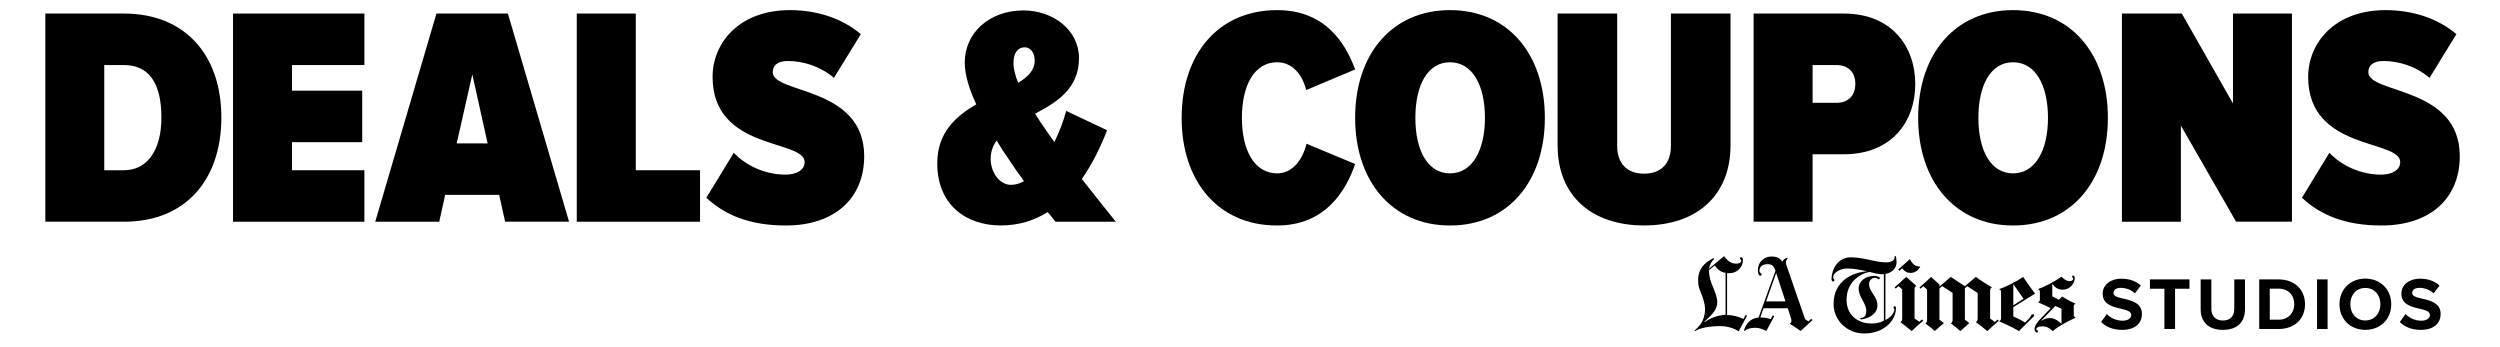 <?xml version="1.0" encoding="UTF-8"?>
<svg id="Layer_2" xmlns="http://www.w3.org/2000/svg" version="1.1" viewBox="0 0 518.4 72">
  <!-- Generator: Adobe Illustrator 29.8.1, SVG Export Plug-In . SVG Version: 2.1.1 Build 2)  -->
  <g>
    <path d="M370.24,62.5l-1.93-5.89-2.09,5.89h4.03-.01ZM375.84,66.37l-2.45,2.26c-.71-.5-1.32-.91-2.22-1.47v-.11c.2-.07.31-.28.31-.52,0-.1,0-.22-.04-.33l-.72-2.28h-5.04l-.66,1.91c1.03,0,1.65.16,2.15.37l.44-.81.31.17-1.66,3.09c-.68-.39-1.43-.68-2.3-.68-1.02,0-1.8.26-2.18.62-.07.07-.19.05-.14-.11.41-1.43,1.44-2.53,3.02-2.63l3.5-9.7c-.39-1.14-.82-1.37-1.7-1.37-.82,0-1.62.39-1.62,1.39,0,.47.45.43.45.77,0,.12-.11.25-.27.25-.3,0-.5-.4-.5-1.18,0-1.77,1.35-2.82,2.82-2.82,1.34,0,1.87.52,2.28,1.08.13-.52.66-.76,1.06-.83l.04.06c-.25.31-.39.58-.39.97,0,.21.15.67.21.83l3.77,10.9.68.44.58-.54.25.27h.02Z"/>
    <path d="M414.49,66.5c-.61.51-1.84,1.6-2.41,2.16-.53-.48-1.64-1.35-2.33-1.84v-.08c.2-.07.34-.25.34-.7v-5.28c-.55-.4-1.59-1.04-2.18-1.42l-.47.44v6.51l.93.7s-1.29,1.12-1.86,1.67c-.51-.49-1.28-1.07-1.96-1.59v-.06c.2-.07.34-.27.34-.72v-5.54c-.55-.4-1.57-1.04-2.16-1.42l-.57.49v6.47l.93.7s-1.25,1.04-1.86,1.65c-.57-.51-1.2-.98-1.97-1.56v-.04c.21-.09.34-.35.34-.65v-6.36l-.76-.68-.59.51-.23-.25c.57-.48,1.59-1.4,2.41-2.18l1.73,1.56v.44l2.35-2.01c.74.53,2.94,1.92,2.94,1.92l2.26-1.92c.72.57,2.38,1.6,3.3,2.13v.08c-.3.08-.34.47-.34.68v5.73l.97.74.57-.51.27.23h.01ZM357.81,65.29v-8.72c-1.22-.13-1.85-1.03-2.26-1.51l-1.18.95c0,1.33.39,2.49.85,3.54.42.97.87,2.22.87,3.09,0,1.43-.79,2.33-2.67,4.1l.06.06c1.12-.84,2.83-1.49,4.33-1.51M362.29,65.44l-1.76,3.26c-.96-.67-2.49-1.08-3.79-1.08-2.58,0-4.35.46-5.26,1.04l-.11-.12c.82-.72,2.18-1.86,2.18-4.47,0-1.11-.45-2.35-.77-3.18-.37-.95-.66-1.45-.66-2.77,0-2.31,1.24-3.62,3.19-4.6l.17.19c-.67.56-1,1.28-1.1,2.01l3.13-2.61c.8,1.12,1.54,1.56,2.53,1.56.8,0,1.04-.36,1.04-.64,0-.21-.27-.24-.27-.44s.14-.25.24-.25c.25,0,.37.32.37.56,0,1.58-1.32,2.74-2.71,2.74-.24,0-.43.03-.58,0v8.68c1.21,0,2.46.36,3.38.83l.47-.83.31.15v-.03Z"/>
    <path d="M430.34,65.91c-1.48.65-3.63,1.81-4.67,2.75-.53-.51-1.23-.99-2.16-.99-.87,0-1.27.32-1.27.61,0,.18.36.16.36.42,0,.12-.09.25-.25.25-.2,0-.46-.29-.46-.66,0-.68.35-1.28,1.44-2.41l1.9-1.99c-.79-.4-1.92-.91-2.56-1.18v-.08c.19-.05.32-.25.32-.47v-1.63c0-.18-.09-.45-.32-.53v-.08c1.6-.57,3.64-1.72,4.8-2.54.26.29.94.91,1.67.91.62,0,.76-.31.76-.53,0-.12-.23-.19-.23-.38,0-.16.09-.23.21-.23.18,0,.34.18.34.53,0,1.03-.97,2.39-2.51,2.39-1.02,0-1.64-.52-2.11-1.18l-.04.02v2.56l1.39.68.63-.66c.66.42,2.04,1.15,2.77,1.46v.06c-.14.06-.34.22-.34.53v1.8c0,.26.21.43.34.49v.09h0ZM427.47,67.09v-3.06c-.36-.17-.91-.41-1.27-.59l-2.94,3.04.08.02c.45-.24.84-.55,1.75-.55s1.88.67,2.32,1.16l.04-.02h.02ZM398.79,66.5c-.67.57-1.78,1.55-2.39,2.16-.57-.51-1.54-1.26-2.3-1.84v-.06c.21-.09.34-.35.34-.66v-6.09l-.76-.68-.59.51-.23-.25c.57-.48,1.59-1.4,2.41-2.18l2.07,1.84v.08c-.25.08-.34.23-.34.8v5.9l.99.7.55-.49.25.25h0ZM398.18,55.34c-.61.86-1.1,1.25-2.09,1.25-.67,0-1.14-.3-1.67-.95l-.55.53-.23-.3,2.39-2.13c.67,1.35,1.47,1.54,2.11,1.52l.04.08Z"/>
    <path d="M393.28,54.27c0,1.53-1.13,2.31-2.32,2.54v9.57c1.54-.86,1.86-1.8,1.86-2.24,0-.1-.19-.23-.19-.4,0-.14.16-.25.27-.25.17,0,.25.16.25.44,0,2.23-2.13,5.22-6.66,5.22-3.4,0-6.28-2.67-6.28-6.11,0-4.91,4.12-6.61,6.97-6.78-1.05-.23-2.73-.59-4.12-.59-1.62,0-2.94.96-2.94,1.82,0,.32.25.38.25.61,0,.13-.06.27-.23.27-.27,0-.36-.28-.36-.49,0-1.86,1.21-4.52,4.01-4.52s5.01,1.04,7.23,1.04c1.47,0,1.92-.52,1.86-1.37l.23.11c.06.13.15.57.15,1.14M390.64,66.5v-9.66c-.11,0-.31.02-.42.02-.65,0-1.79-.26-2.54-.47-2.21.4-4.78,2.27-4.78,5.77,0,3,2.14,4.92,5.18,4.92,1.03,0,1.93-.22,2.56-.59M422,60.88l-4.52,2.81v1.92c.57.25,1.84.87,2.45,1.27l.97-.99c.27-.27.18-.72.66-.72.13,0,.23.08.23.23,0,.16-.11.24-.19.32l-2.96,2.94c-1.01-.65-3.05-1.59-4.06-2.01v-.08c.16-.06.36-.17.36-.59v-5.35c0-.44-.17-.58-.36-.61v-.09c1.52-.49,3.84-1.73,4.94-2.51.76,1.14,1.75,2.55,2.47,3.47M419.61,61.96c-.53-.74-1.48-2.08-2.07-2.96l-.06.02v4.29s2.13-1.35,2.13-1.35Z"/>
    <path d="M498.81,65.11c.72.75,1.85,1.39,3.27,1.39,1.2,0,1.79-.57,1.79-1.16,0-.77-.89-1.03-2.08-1.31-1.68-.39-3.84-.85-3.84-3.14,0-1.71,1.48-3.1,3.9-3.1,1.63,0,2.99.49,4.01,1.43l-1.22,1.6c-.83-.77-1.94-1.13-2.94-1.13s-1.51.43-1.51,1.05c0,.69.86.91,2.05,1.19,1.7.38,3.85.89,3.85,3.17,0,1.88-1.34,3.3-4.11,3.3-1.97,0-3.39-.66-4.36-1.63l1.2-1.66h-.01ZM490.47,57.77c3.11,0,5.38,2.22,5.38,5.32s-2.27,5.31-5.38,5.31-5.36-2.22-5.36-5.31,2.26-5.32,5.36-5.32M490.47,59.71c-1.89,0-3.11,1.45-3.11,3.37s1.22,3.37,3.11,3.37,3.13-1.46,3.13-3.37-1.23-3.37-3.13-3.37M480.46,57.94h2.19v10.28h-2.19v-10.28ZM468.47,68.22v-10.28h4.05c3.22,0,5.45,2.05,5.45,5.15s-2.23,5.13-5.45,5.13h-4.05ZM470.66,66.29h1.86c2.03,0,3.22-1.46,3.22-3.21s-1.11-3.22-3.22-3.22h-1.86v6.42h0ZM456.33,57.94h2.22v6.1c0,1.43.79,2.42,2.39,2.42s2.36-.99,2.36-2.42v-6.1h2.22v6.16c0,2.56-1.46,4.3-4.58,4.3s-4.61-1.76-4.61-4.28v-6.18h0ZM448.81,68.22v-8.35h-3v-1.93h8.2v1.93h-2.99v8.35h-2.21ZM436.87,65.11c.72.75,1.85,1.39,3.27,1.39,1.2,0,1.79-.57,1.79-1.16,0-.77-.89-1.03-2.08-1.31-1.68-.39-3.84-.85-3.84-3.14,0-1.71,1.48-3.1,3.9-3.1,1.63,0,2.99.49,4.01,1.43l-1.22,1.6c-.83-.77-1.94-1.13-2.94-1.13s-1.51.43-1.51,1.05c0,.69.86.91,2.05,1.19,1.69.38,3.85.89,3.85,3.17,0,1.88-1.34,3.3-4.11,3.3-1.97,0-3.39-.66-4.36-1.63l1.2-1.66h-.01ZM389.81,57.69c0,.13-.16.23-.25.23-.16,0-.3-.32-.76-.32-.67,0-1.23.57-1.23,1.25,0,1.77,1.73,2.48,1.73,4.5,0,1.69-1.65,2.67-3.36,2.89l-.32-.23c.94-.12,1.37-.44,1.37-1.59,0-1.54-1.58-2.79-1.58-4.61,0-1.47,1.37-2.6,3.25-2.6.37,0,.73.11.93.21.11.06.21.14.21.25"/>
  </g>
  <g>
    <path d="M9.4,45.98V2.81h16.31c12.68,0,20.19,8.61,20.19,21.55s-7.44,21.61-20.13,21.61H9.4ZM33.47,24.36c0-7.31-2.72-10.87-7.77-10.87h-4.08v21.81h4.08c4.79,0,7.77-4.08,7.77-10.94Z"/>
    <path d="M48.32,45.98V2.81h27.24v10.68h-15.01v5.31h14.56v10.68h-14.56v5.82h15.01v10.68h-27.24Z"/>
    <path d="M104.74,45.98l-1.23-5.57h-11.2l-1.23,5.57h-13.27L90.5,2.81h14.82l12.68,43.16h-13.27ZM97.94,15.43l-3.24,14.3h6.41l-3.17-14.3Z"/>
    <path d="M119.6,45.98V2.81h12.23v32.49h13.33v10.68h-25.56Z"/>
    <path d="M146.47,41l5.69-9.32c2.59,2.72,6.54,4.53,10.74,4.53,2.26,0,3.95-.97,3.95-2.59,0-4.79-19.09-2.27-19.09-17.67,0-6.99,5.44-13.85,16.05-13.85,5.7,0,10.87,1.75,14.69,4.98l-5.57,9.06c-2.85-2.39-6.34-3.49-9.58-3.49-2.26,0-3.11,1.04-3.11,2.33,0,4.53,18.96,2.85,18.96,17.41,0,8.8-6.21,14.37-16.24,14.37-7.44,0-12.62-2.14-16.5-5.76Z"/>
    <path d="M218.88,45.98l-1.62-2.01c-2.78,1.75-6.02,2.78-9.71,2.78-7.38,0-13.2-4.4-13.2-12.88,0-6.34,3.82-9.77,8.09-12.23-1.42-3.04-2.39-6.08-2.39-8.67,0-6.15,5.11-10.81,12.17-10.81,6.08,0,11.52,4.01,11.52,9.9,0,6.28-4.53,9.12-9.12,11.52.71,1.1,1.42,2.2,2.07,3.11l1.94,2.78c1.04-2.14,1.88-4.34,2.46-6.47l8.48,4.01c-1.42,3.62-3.11,7.05-5.24,10.1,2.2,2.78,4.46,5.69,7.05,8.87h-12.49ZM212.35,37.56c-1.17-1.55-2.2-3.04-3.04-4.34-.91-1.29-1.81-2.65-2.65-4.08-.78,1.1-1.23,2.33-1.23,3.82,0,2.85,1.88,5.37,4.21,5.37.91,0,1.81-.26,2.72-.78ZM211.12,17.18c2.01-1.23,3.43-2.59,3.43-4.59,0-1.75-.91-2.78-2.07-2.78-1.49,0-2.33,1.23-2.33,3.3,0,1.17.39,2.59.97,4.08Z"/>
    <path d="M245.03,24.43c0-13.27,7.64-22.33,19.8-22.33,9.9,0,14.11,6.73,16.18,12.3l-10.16,4.27c-.84-3.37-2.98-5.76-6.02-5.76-4.72,0-7.31,4.79-7.31,11.52s2.59,11.52,7.31,11.52c3.11,0,5.31-2.78,6.08-6.15l10.09,4.21c-1.88,5.5-6.15,12.75-16.18,12.75-12.17,0-19.8-9.12-19.8-22.33Z"/>
    <path d="M281,24.43c0-13.2,7.64-22.33,19.67-22.33s19.67,9.12,19.67,22.33-7.64,22.33-19.67,22.33-19.67-9.19-19.67-22.33ZM307.92,24.43c0-6.73-2.59-11.52-7.25-11.52s-7.18,4.79-7.18,11.52,2.52,11.52,7.18,11.52,7.25-4.85,7.25-11.52Z"/>
    <path d="M322.98,30.19V2.81h12.36v27.44c0,3.56,1.94,5.76,5.57,5.76s5.57-2.2,5.57-5.76V2.81h12.36v27.31c0,10.48-7.05,16.63-17.93,16.63s-17.92-6.15-17.92-16.57Z"/>
    <path d="M363.63,45.98V2.81h18.7c9.9,0,14.82,6.79,14.82,14.62s-4.92,14.56-14.82,14.56h-6.47v13.98h-12.23ZM384.72,17.37c0-2.52-1.62-3.88-3.88-3.88h-4.98v7.83h4.98c2.27,0,3.88-1.36,3.88-3.95Z"/>
    <path d="M397.75,24.43c0-13.2,7.64-22.33,19.67-22.33s19.67,9.12,19.67,22.33-7.64,22.33-19.67,22.33-19.67-9.19-19.67-22.33ZM424.67,24.43c0-6.73-2.59-11.52-7.25-11.52s-7.18,4.79-7.18,11.52,2.52,11.52,7.18,11.52,7.25-4.85,7.25-11.52Z"/>
    <path d="M463.68,45.98l-11.45-19.93v19.93h-12.23V2.81h12.42l10.61,18.64V2.81h12.23v43.16h-11.58Z"/>
    <path d="M477.33,41l5.69-9.32c2.59,2.72,6.54,4.53,10.74,4.53,2.26,0,3.95-.97,3.95-2.59,0-4.79-19.09-2.27-19.09-17.67,0-6.99,5.44-13.85,16.05-13.85,5.7,0,10.87,1.75,14.69,4.98l-5.57,9.06c-2.85-2.39-6.34-3.49-9.58-3.49-2.26,0-3.11,1.04-3.11,2.33,0,4.53,18.96,2.85,18.96,17.41,0,8.8-6.21,14.37-16.24,14.37-7.44,0-12.62-2.14-16.5-5.76Z"/>
  </g>
</svg>